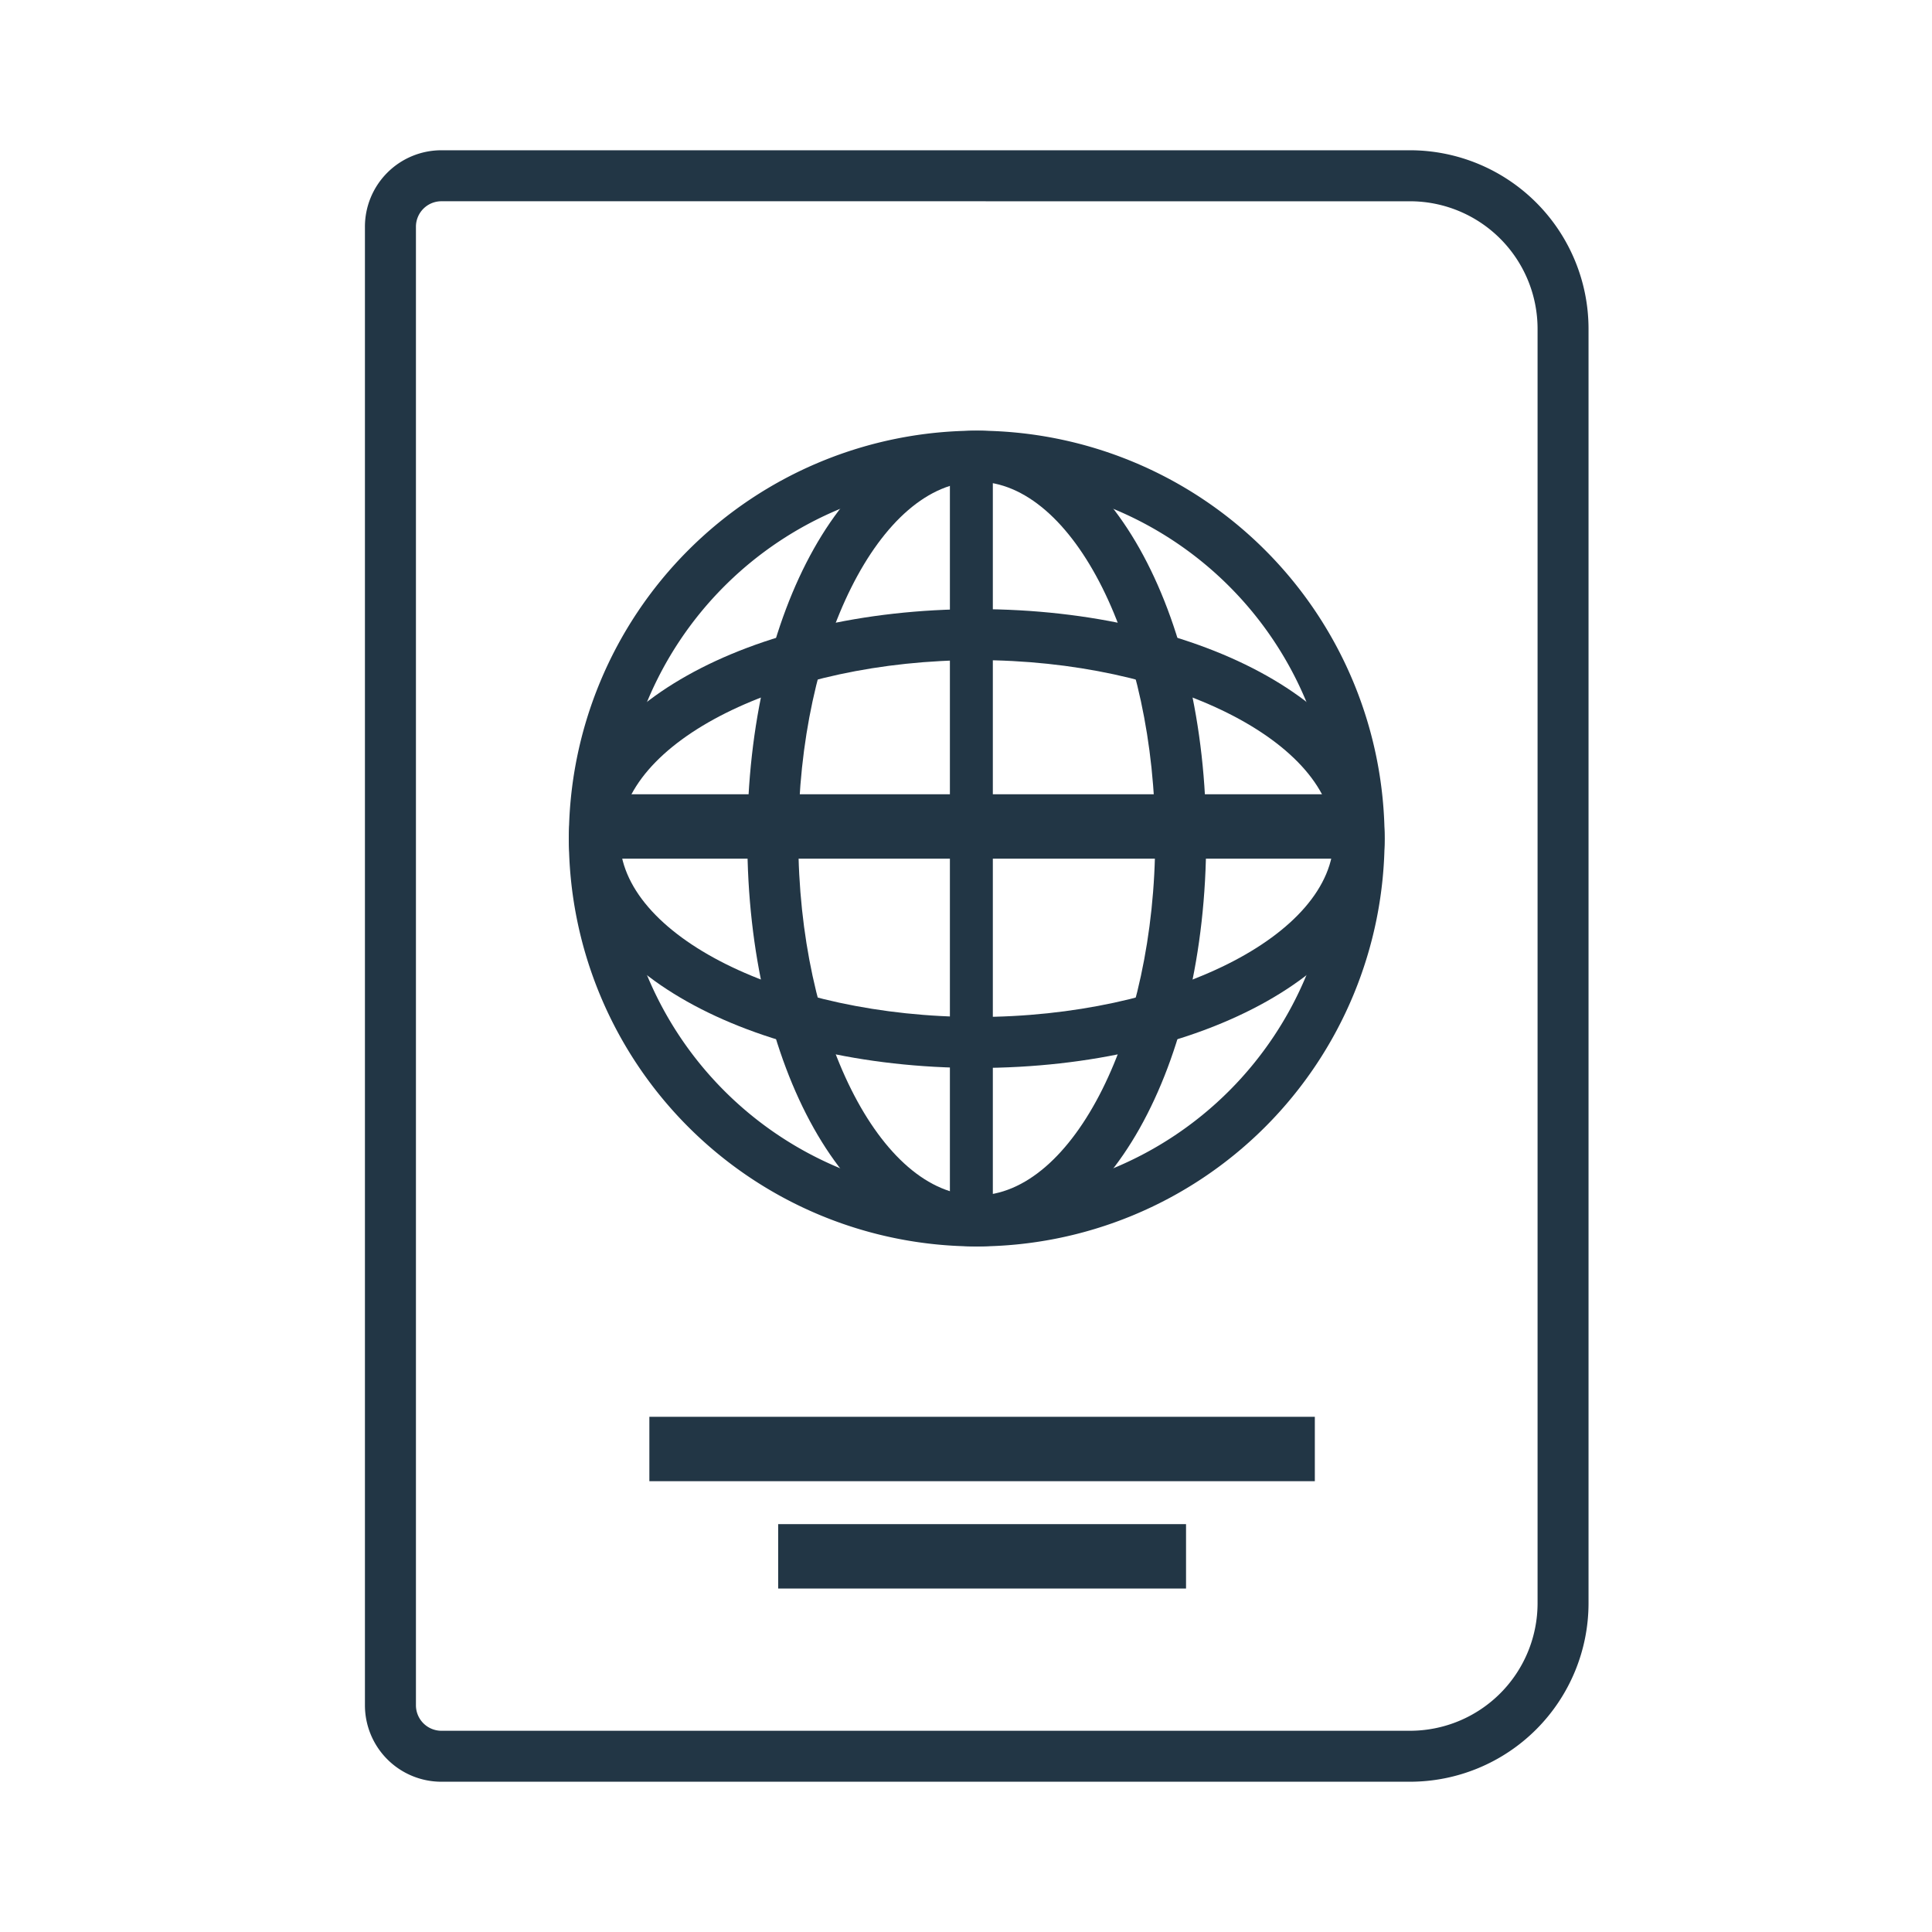 <svg xmlns="http://www.w3.org/2000/svg" xmlns:xlink="http://www.w3.org/1999/xlink" width="90" height="90" viewBox="0 0 90 90"><defs><clipPath id="b"><rect width="90" height="90"/></clipPath></defs><g id="a" clip-path="url(#b)"><g transform="translate(9 7)"><path d="M56.688,76H11.563A3.563,3.563,0,0,1,8,72.438V3.563A3.562,3.562,0,0,1,11.563,0H56.688A8.322,8.322,0,0,1,65,8.313V67.688A8.322,8.322,0,0,1,56.688,76ZM11.563,2.375a1.187,1.187,0,0,0-1.187,1.188V72.438a1.188,1.188,0,0,0,1.188,1.188H56.688a5.945,5.945,0,0,0,5.938-5.937V8.313a5.945,5.945,0,0,0-5.937-5.937Z" transform="translate(0 0)" fill="#223645"/><path d="M35,49A19,19,0,1,1,54,30,19,19,0,0,1,35,49Zm0-35.625A16.625,16.625,0,1,0,51.625,30,16.625,16.625,0,0,0,35,13.375Z" transform="translate(1.5 2.063)" fill="#223645"/><path d="M33.687,49C27.694,49,23,40.654,23,30s4.694-19,10.687-19,10.688,8.346,10.688,19S39.681,49,33.687,49Zm0-35.625c-4.505,0-8.312,7.613-8.312,16.625s3.807,16.625,8.312,16.625S42,39.012,42,30,38.193,13.375,33.687,13.375Z" transform="translate(2.813 2.063)" fill="#223645"/><path d="M35,39.375c-10.654,0-19-4.694-19-10.687S24.346,18,35,18s19,4.694,19,10.688S45.654,39.375,35,39.375Zm0-19c-9.012,0-16.625,3.807-16.625,8.313S25.988,37,35,37s16.625-3.807,16.625-8.312S44.012,20.375,35,20.375Z" transform="translate(1.5 3.375)" fill="#223645"/><rect width="31" height="3" transform="translate(21.25 59)" fill="#223645"/><rect width="19" height="3" transform="translate(27.25 64)" fill="#223645"/><rect width="36" height="3" transform="translate(19.25 30)" fill="#223645"/><rect width="2" height="36" transform="translate(35.25 14)" fill="#223645"/></g></g></svg>